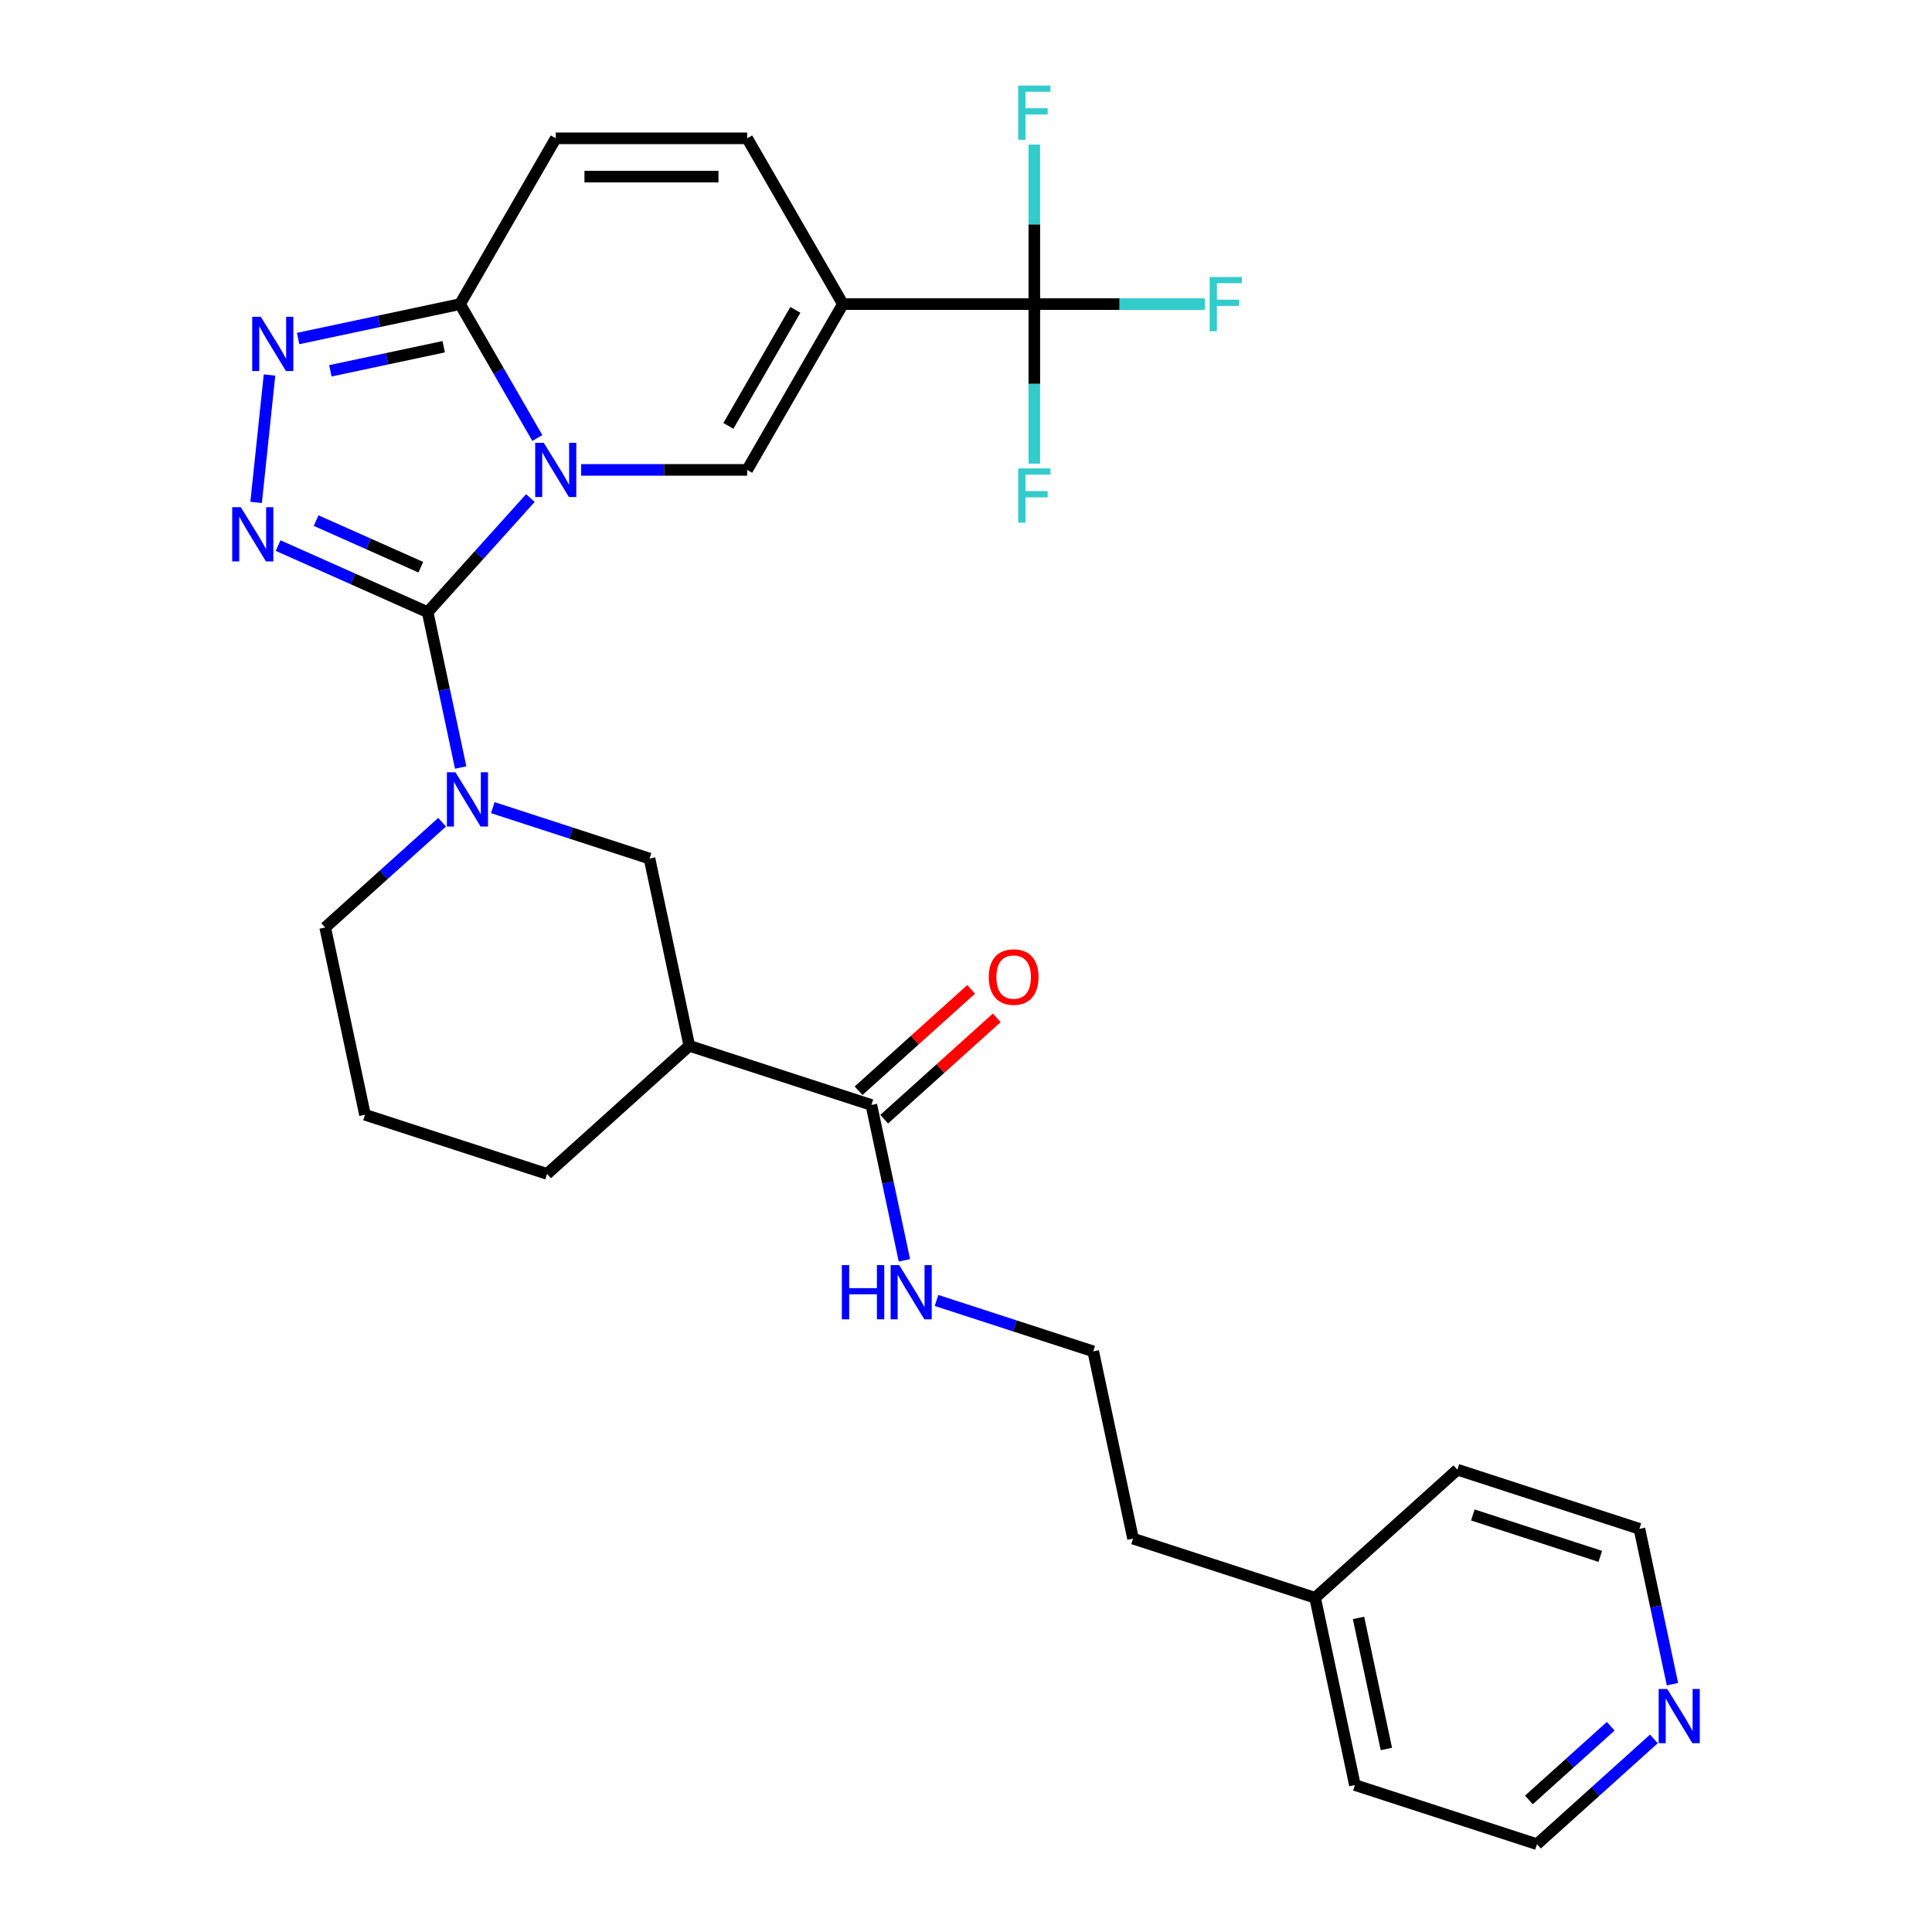<?xml version='1.0' encoding='iso-8859-1'?>
<svg version='1.1' baseProfile='full'
              xmlns='http://www.w3.org/2000/svg'
                      xmlns:rdkit='http://www.rdkit.org/xml'
                      xmlns:xlink='http://www.w3.org/1999/xlink'
                  xml:space='preserve'
width='1000px' height='1000px' viewBox='0 0 1000 1000'>
<!-- END OF HEADER -->
<rect style='opacity:1.0;fill:#FFFFFF;stroke:none' width='1000' height='1000' x='0' y='0'> </rect>
<path class='bond-0' d='M 274.534,257.789 L 247.943,287.321' style='fill:none;fill-rule:evenodd;stroke:#0000FF;stroke-width:6px;stroke-linecap:butt;stroke-linejoin:miter;stroke-opacity:1' />
<path class='bond-0' d='M 247.943,287.321 L 221.352,316.854' style='fill:none;fill-rule:evenodd;stroke:#000000;stroke-width:6px;stroke-linecap:butt;stroke-linejoin:miter;stroke-opacity:1' />
<path class='bond-3' d='M 300.771,243.219 L 343.754,243.219' style='fill:none;fill-rule:evenodd;stroke:#0000FF;stroke-width:6px;stroke-linecap:butt;stroke-linejoin:miter;stroke-opacity:1' />
<path class='bond-3' d='M 343.754,243.219 L 386.737,243.219' style='fill:none;fill-rule:evenodd;stroke:#000000;stroke-width:6px;stroke-linecap:butt;stroke-linejoin:miter;stroke-opacity:1' />
<path class='bond-5' d='M 278.122,226.712 L 258.116,192.061' style='fill:none;fill-rule:evenodd;stroke:#0000FF;stroke-width:6px;stroke-linecap:butt;stroke-linejoin:miter;stroke-opacity:1' />
<path class='bond-5' d='M 258.116,192.061 L 238.11,157.409' style='fill:none;fill-rule:evenodd;stroke:#000000;stroke-width:6px;stroke-linecap:butt;stroke-linejoin:miter;stroke-opacity:1' />
<path class='bond-1' d='M 221.352,316.854 L 182.652,299.623' style='fill:none;fill-rule:evenodd;stroke:#000000;stroke-width:6px;stroke-linecap:butt;stroke-linejoin:miter;stroke-opacity:1' />
<path class='bond-1' d='M 182.652,299.623 L 143.952,282.393' style='fill:none;fill-rule:evenodd;stroke:#0000FF;stroke-width:6px;stroke-linecap:butt;stroke-linejoin:miter;stroke-opacity:1' />
<path class='bond-1' d='M 217.802,293.581 L 190.712,281.52' style='fill:none;fill-rule:evenodd;stroke:#000000;stroke-width:6px;stroke-linecap:butt;stroke-linejoin:miter;stroke-opacity:1' />
<path class='bond-1' d='M 190.712,281.52 L 163.623,269.459' style='fill:none;fill-rule:evenodd;stroke:#0000FF;stroke-width:6px;stroke-linecap:butt;stroke-linejoin:miter;stroke-opacity:1' />
<path class='bond-4' d='M 221.352,316.854 L 229.898,357.06' style='fill:none;fill-rule:evenodd;stroke:#000000;stroke-width:6px;stroke-linecap:butt;stroke-linejoin:miter;stroke-opacity:1' />
<path class='bond-4' d='M 229.898,357.06 L 238.444,397.266' style='fill:none;fill-rule:evenodd;stroke:#0000FF;stroke-width:6px;stroke-linecap:butt;stroke-linejoin:miter;stroke-opacity:1' />
<path class='bond-29' d='M 132.569,260.045 L 139.499,194.103' style='fill:none;fill-rule:evenodd;stroke:#0000FF;stroke-width:6px;stroke-linecap:butt;stroke-linejoin:miter;stroke-opacity:1' />
<path class='bond-2' d='M 436.28,157.409 L 386.737,243.219' style='fill:none;fill-rule:evenodd;stroke:#000000;stroke-width:6px;stroke-linecap:butt;stroke-linejoin:miter;stroke-opacity:1' />
<path class='bond-2' d='M 411.686,160.372 L 377.007,220.439' style='fill:none;fill-rule:evenodd;stroke:#000000;stroke-width:6px;stroke-linecap:butt;stroke-linejoin:miter;stroke-opacity:1' />
<path class='bond-7' d='M 436.28,157.409 L 535.364,157.409' style='fill:none;fill-rule:evenodd;stroke:#000000;stroke-width:6px;stroke-linecap:butt;stroke-linejoin:miter;stroke-opacity:1' />
<path class='bond-30' d='M 436.28,157.409 L 386.737,71.6' style='fill:none;fill-rule:evenodd;stroke:#000000;stroke-width:6px;stroke-linecap:butt;stroke-linejoin:miter;stroke-opacity:1' />
<path class='bond-10' d='M 255.072,418.036 L 295.63,431.214' style='fill:none;fill-rule:evenodd;stroke:#0000FF;stroke-width:6px;stroke-linecap:butt;stroke-linejoin:miter;stroke-opacity:1' />
<path class='bond-10' d='M 295.63,431.214 L 336.188,444.392' style='fill:none;fill-rule:evenodd;stroke:#000000;stroke-width:6px;stroke-linecap:butt;stroke-linejoin:miter;stroke-opacity:1' />
<path class='bond-19' d='M 228.834,425.585 L 198.576,452.83' style='fill:none;fill-rule:evenodd;stroke:#0000FF;stroke-width:6px;stroke-linecap:butt;stroke-linejoin:miter;stroke-opacity:1' />
<path class='bond-19' d='M 198.576,452.83 L 168.318,480.074' style='fill:none;fill-rule:evenodd;stroke:#000000;stroke-width:6px;stroke-linecap:butt;stroke-linejoin:miter;stroke-opacity:1' />
<path class='bond-6' d='M 238.11,157.409 L 196.21,166.316' style='fill:none;fill-rule:evenodd;stroke:#000000;stroke-width:6px;stroke-linecap:butt;stroke-linejoin:miter;stroke-opacity:1' />
<path class='bond-6' d='M 196.21,166.316 L 154.31,175.222' style='fill:none;fill-rule:evenodd;stroke:#0000FF;stroke-width:6px;stroke-linecap:butt;stroke-linejoin:miter;stroke-opacity:1' />
<path class='bond-6' d='M 229.66,179.465 L 200.33,185.7' style='fill:none;fill-rule:evenodd;stroke:#000000;stroke-width:6px;stroke-linecap:butt;stroke-linejoin:miter;stroke-opacity:1' />
<path class='bond-6' d='M 200.33,185.7 L 171,191.934' style='fill:none;fill-rule:evenodd;stroke:#0000FF;stroke-width:6px;stroke-linecap:butt;stroke-linejoin:miter;stroke-opacity:1' />
<path class='bond-11' d='M 238.11,157.409 L 287.653,71.6' style='fill:none;fill-rule:evenodd;stroke:#000000;stroke-width:6px;stroke-linecap:butt;stroke-linejoin:miter;stroke-opacity:1' />
<path class='bond-15' d='M 535.364,157.409 L 579.497,157.409' style='fill:none;fill-rule:evenodd;stroke:#000000;stroke-width:6px;stroke-linecap:butt;stroke-linejoin:miter;stroke-opacity:1' />
<path class='bond-15' d='M 579.497,157.409 L 623.629,157.409' style='fill:none;fill-rule:evenodd;stroke:#33CCCC;stroke-width:6px;stroke-linecap:butt;stroke-linejoin:miter;stroke-opacity:1' />
<path class='bond-16' d='M 535.364,157.409 L 535.364,198.698' style='fill:none;fill-rule:evenodd;stroke:#000000;stroke-width:6px;stroke-linecap:butt;stroke-linejoin:miter;stroke-opacity:1' />
<path class='bond-16' d='M 535.364,198.698 L 535.364,239.987' style='fill:none;fill-rule:evenodd;stroke:#33CCCC;stroke-width:6px;stroke-linecap:butt;stroke-linejoin:miter;stroke-opacity:1' />
<path class='bond-17' d='M 535.364,157.409 L 535.364,116.121' style='fill:none;fill-rule:evenodd;stroke:#000000;stroke-width:6px;stroke-linecap:butt;stroke-linejoin:miter;stroke-opacity:1' />
<path class='bond-17' d='M 535.364,116.121 L 535.364,74.832' style='fill:none;fill-rule:evenodd;stroke:#33CCCC;stroke-width:6px;stroke-linecap:butt;stroke-linejoin:miter;stroke-opacity:1' />
<path class='bond-8' d='M 356.789,541.312 L 336.188,444.392' style='fill:none;fill-rule:evenodd;stroke:#000000;stroke-width:6px;stroke-linecap:butt;stroke-linejoin:miter;stroke-opacity:1' />
<path class='bond-12' d='M 356.789,541.312 L 451.024,571.93' style='fill:none;fill-rule:evenodd;stroke:#000000;stroke-width:6px;stroke-linecap:butt;stroke-linejoin:miter;stroke-opacity:1' />
<path class='bond-31' d='M 356.789,541.312 L 283.155,607.612' style='fill:none;fill-rule:evenodd;stroke:#000000;stroke-width:6px;stroke-linecap:butt;stroke-linejoin:miter;stroke-opacity:1' />
<path class='bond-9' d='M 386.737,71.6 L 287.653,71.6' style='fill:none;fill-rule:evenodd;stroke:#000000;stroke-width:6px;stroke-linecap:butt;stroke-linejoin:miter;stroke-opacity:1' />
<path class='bond-9' d='M 371.875,91.416 L 302.515,91.416' style='fill:none;fill-rule:evenodd;stroke:#000000;stroke-width:6px;stroke-linecap:butt;stroke-linejoin:miter;stroke-opacity:1' />
<path class='bond-13' d='M 457.654,579.294 L 486.792,553.058' style='fill:none;fill-rule:evenodd;stroke:#000000;stroke-width:6px;stroke-linecap:butt;stroke-linejoin:miter;stroke-opacity:1' />
<path class='bond-13' d='M 486.792,553.058 L 515.93,526.822' style='fill:none;fill-rule:evenodd;stroke:#FF0000;stroke-width:6px;stroke-linecap:butt;stroke-linejoin:miter;stroke-opacity:1' />
<path class='bond-13' d='M 444.394,564.567 L 473.532,538.331' style='fill:none;fill-rule:evenodd;stroke:#000000;stroke-width:6px;stroke-linecap:butt;stroke-linejoin:miter;stroke-opacity:1' />
<path class='bond-13' d='M 473.532,538.331 L 502.67,512.095' style='fill:none;fill-rule:evenodd;stroke:#FF0000;stroke-width:6px;stroke-linecap:butt;stroke-linejoin:miter;stroke-opacity:1' />
<path class='bond-18' d='M 451.024,571.93 L 459.57,612.136' style='fill:none;fill-rule:evenodd;stroke:#000000;stroke-width:6px;stroke-linecap:butt;stroke-linejoin:miter;stroke-opacity:1' />
<path class='bond-18' d='M 459.57,612.136 L 468.116,652.342' style='fill:none;fill-rule:evenodd;stroke:#0000FF;stroke-width:6px;stroke-linecap:butt;stroke-linejoin:miter;stroke-opacity:1' />
<path class='bond-14' d='M 856.048,900.057 L 825.79,927.301' style='fill:none;fill-rule:evenodd;stroke:#0000FF;stroke-width:6px;stroke-linecap:butt;stroke-linejoin:miter;stroke-opacity:1' />
<path class='bond-14' d='M 825.79,927.301 L 795.532,954.545' style='fill:none;fill-rule:evenodd;stroke:#000000;stroke-width:6px;stroke-linecap:butt;stroke-linejoin:miter;stroke-opacity:1' />
<path class='bond-14' d='M 833.71,893.503 L 812.53,912.574' style='fill:none;fill-rule:evenodd;stroke:#0000FF;stroke-width:6px;stroke-linecap:butt;stroke-linejoin:miter;stroke-opacity:1' />
<path class='bond-14' d='M 812.53,912.574 L 791.349,931.645' style='fill:none;fill-rule:evenodd;stroke:#000000;stroke-width:6px;stroke-linecap:butt;stroke-linejoin:miter;stroke-opacity:1' />
<path class='bond-32' d='M 865.658,871.737 L 857.112,831.531' style='fill:none;fill-rule:evenodd;stroke:#0000FF;stroke-width:6px;stroke-linecap:butt;stroke-linejoin:miter;stroke-opacity:1' />
<path class='bond-32' d='M 857.112,831.531 L 848.566,791.325' style='fill:none;fill-rule:evenodd;stroke:#000000;stroke-width:6px;stroke-linecap:butt;stroke-linejoin:miter;stroke-opacity:1' />
<path class='bond-21' d='M 484.744,673.112 L 525.302,686.291' style='fill:none;fill-rule:evenodd;stroke:#0000FF;stroke-width:6px;stroke-linecap:butt;stroke-linejoin:miter;stroke-opacity:1' />
<path class='bond-21' d='M 525.302,686.291 L 565.86,699.469' style='fill:none;fill-rule:evenodd;stroke:#000000;stroke-width:6px;stroke-linecap:butt;stroke-linejoin:miter;stroke-opacity:1' />
<path class='bond-23' d='M 168.318,480.074 L 188.919,576.993' style='fill:none;fill-rule:evenodd;stroke:#000000;stroke-width:6px;stroke-linecap:butt;stroke-linejoin:miter;stroke-opacity:1' />
<path class='bond-20' d='M 283.155,607.612 L 188.919,576.993' style='fill:none;fill-rule:evenodd;stroke:#000000;stroke-width:6px;stroke-linecap:butt;stroke-linejoin:miter;stroke-opacity:1' />
<path class='bond-26' d='M 565.86,699.469 L 586.461,796.388' style='fill:none;fill-rule:evenodd;stroke:#000000;stroke-width:6px;stroke-linecap:butt;stroke-linejoin:miter;stroke-opacity:1' />
<path class='bond-22' d='M 680.696,827.007 L 586.461,796.388' style='fill:none;fill-rule:evenodd;stroke:#000000;stroke-width:6px;stroke-linecap:butt;stroke-linejoin:miter;stroke-opacity:1' />
<path class='bond-27' d='M 680.696,827.007 L 754.33,760.706' style='fill:none;fill-rule:evenodd;stroke:#000000;stroke-width:6px;stroke-linecap:butt;stroke-linejoin:miter;stroke-opacity:1' />
<path class='bond-28' d='M 680.696,827.007 L 701.297,923.927' style='fill:none;fill-rule:evenodd;stroke:#000000;stroke-width:6px;stroke-linecap:butt;stroke-linejoin:miter;stroke-opacity:1' />
<path class='bond-28' d='M 703.17,837.425 L 717.591,905.268' style='fill:none;fill-rule:evenodd;stroke:#000000;stroke-width:6px;stroke-linecap:butt;stroke-linejoin:miter;stroke-opacity:1' />
<path class='bond-24' d='M 848.566,791.325 L 754.33,760.706' style='fill:none;fill-rule:evenodd;stroke:#000000;stroke-width:6px;stroke-linecap:butt;stroke-linejoin:miter;stroke-opacity:1' />
<path class='bond-24' d='M 828.307,805.58 L 762.342,784.146' style='fill:none;fill-rule:evenodd;stroke:#000000;stroke-width:6px;stroke-linecap:butt;stroke-linejoin:miter;stroke-opacity:1' />
<path class='bond-25' d='M 795.532,954.545 L 701.297,923.927' style='fill:none;fill-rule:evenodd;stroke:#000000;stroke-width:6px;stroke-linecap:butt;stroke-linejoin:miter;stroke-opacity:1' />
<path  class='atom-0' d='M 281.45 229.189
L 290.645 244.052
Q 291.556 245.518, 293.023 248.174
Q 294.489 250.829, 294.569 250.988
L 294.569 229.189
L 298.294 229.189
L 298.294 257.25
L 294.45 257.25
L 284.581 241
Q 283.432 239.097, 282.203 236.918
Q 281.014 234.738, 280.657 234.064
L 280.657 257.25
L 277.011 257.25
L 277.011 229.189
L 281.45 229.189
' fill='#0000FF'/>
<path  class='atom-2' d='M 124.631 262.522
L 133.826 277.385
Q 134.737 278.851, 136.204 281.507
Q 137.67 284.162, 137.75 284.321
L 137.75 262.522
L 141.475 262.522
L 141.475 290.583
L 137.631 290.583
L 127.762 274.333
Q 126.612 272.43, 125.384 270.25
Q 124.195 268.071, 123.838 267.397
L 123.838 290.583
L 120.192 290.583
L 120.192 262.522
L 124.631 262.522
' fill='#0000FF'/>
<path  class='atom-5' d='M 235.75 399.743
L 244.945 414.605
Q 245.857 416.072, 247.323 418.727
Q 248.79 421.383, 248.869 421.541
L 248.869 399.743
L 252.594 399.743
L 252.594 427.804
L 248.75 427.804
L 238.881 411.554
Q 237.732 409.651, 236.503 407.471
Q 235.314 405.292, 234.957 404.618
L 234.957 427.804
L 231.311 427.804
L 231.311 399.743
L 235.75 399.743
' fill='#0000FF'/>
<path  class='atom-7' d='M 134.988 163.98
L 144.183 178.843
Q 145.095 180.309, 146.561 182.965
Q 148.028 185.62, 148.107 185.779
L 148.107 163.98
L 151.832 163.98
L 151.832 192.041
L 147.988 192.041
L 138.119 175.791
Q 136.97 173.888, 135.741 171.709
Q 134.552 169.529, 134.195 168.855
L 134.195 192.041
L 130.549 192.041
L 130.549 163.98
L 134.988 163.98
' fill='#0000FF'/>
<path  class='atom-14' d='M 511.777 505.709
Q 511.777 498.971, 515.107 495.206
Q 518.436 491.441, 524.658 491.441
Q 530.881 491.441, 534.21 495.206
Q 537.539 498.971, 537.539 505.709
Q 537.539 512.526, 534.17 516.41
Q 530.802 520.255, 524.658 520.255
Q 518.475 520.255, 515.107 516.41
Q 511.777 512.566, 511.777 505.709
M 524.658 517.084
Q 528.939 517.084, 531.238 514.23
Q 533.576 511.337, 533.576 505.709
Q 533.576 500.2, 531.238 497.426
Q 528.939 494.612, 524.658 494.612
Q 520.378 494.612, 518.039 497.386
Q 515.741 500.16, 515.741 505.709
Q 515.741 511.377, 518.039 514.23
Q 520.378 517.084, 524.658 517.084
' fill='#FF0000'/>
<path  class='atom-15' d='M 862.964 874.214
L 872.159 889.077
Q 873.07 890.544, 874.537 893.199
Q 876.003 895.855, 876.083 896.013
L 876.083 874.214
L 879.808 874.214
L 879.808 902.275
L 875.964 902.275
L 866.095 886.025
Q 864.945 884.123, 863.717 881.943
Q 862.528 879.763, 862.171 879.089
L 862.171 902.275
L 858.525 902.275
L 858.525 874.214
L 862.964 874.214
' fill='#0000FF'/>
<path  class='atom-16' d='M 626.106 143.379
L 642.792 143.379
L 642.792 146.589
L 629.871 146.589
L 629.871 155.111
L 641.365 155.111
L 641.365 158.361
L 629.871 158.361
L 629.871 171.44
L 626.106 171.44
L 626.106 143.379
' fill='#33CCCC'/>
<path  class='atom-17' d='M 527.021 242.464
L 543.707 242.464
L 543.707 245.674
L 530.787 245.674
L 530.787 254.195
L 542.28 254.195
L 542.28 257.445
L 530.787 257.445
L 530.787 270.525
L 527.021 270.525
L 527.021 242.464
' fill='#33CCCC'/>
<path  class='atom-18' d='M 527.021 44.294
L 543.707 44.294
L 543.707 47.505
L 530.787 47.505
L 530.787 56.026
L 542.28 56.026
L 542.28 59.276
L 530.787 59.276
L 530.787 72.355
L 527.021 72.355
L 527.021 44.294
' fill='#33CCCC'/>
<path  class='atom-19' d='M 435.736 654.819
L 439.541 654.819
L 439.541 666.749
L 453.889 666.749
L 453.889 654.819
L 457.694 654.819
L 457.694 682.88
L 453.889 682.88
L 453.889 669.92
L 439.541 669.92
L 439.541 682.88
L 435.736 682.88
L 435.736 654.819
' fill='#0000FF'/>
<path  class='atom-19' d='M 465.422 654.819
L 474.617 669.682
Q 475.529 671.149, 476.995 673.804
Q 478.462 676.46, 478.541 676.618
L 478.541 654.819
L 482.267 654.819
L 482.267 682.88
L 478.422 682.88
L 468.553 666.63
Q 467.404 664.728, 466.175 662.548
Q 464.986 660.368, 464.63 659.694
L 464.63 682.88
L 460.983 682.88
L 460.983 654.819
L 465.422 654.819
' fill='#0000FF'/>
</svg>
